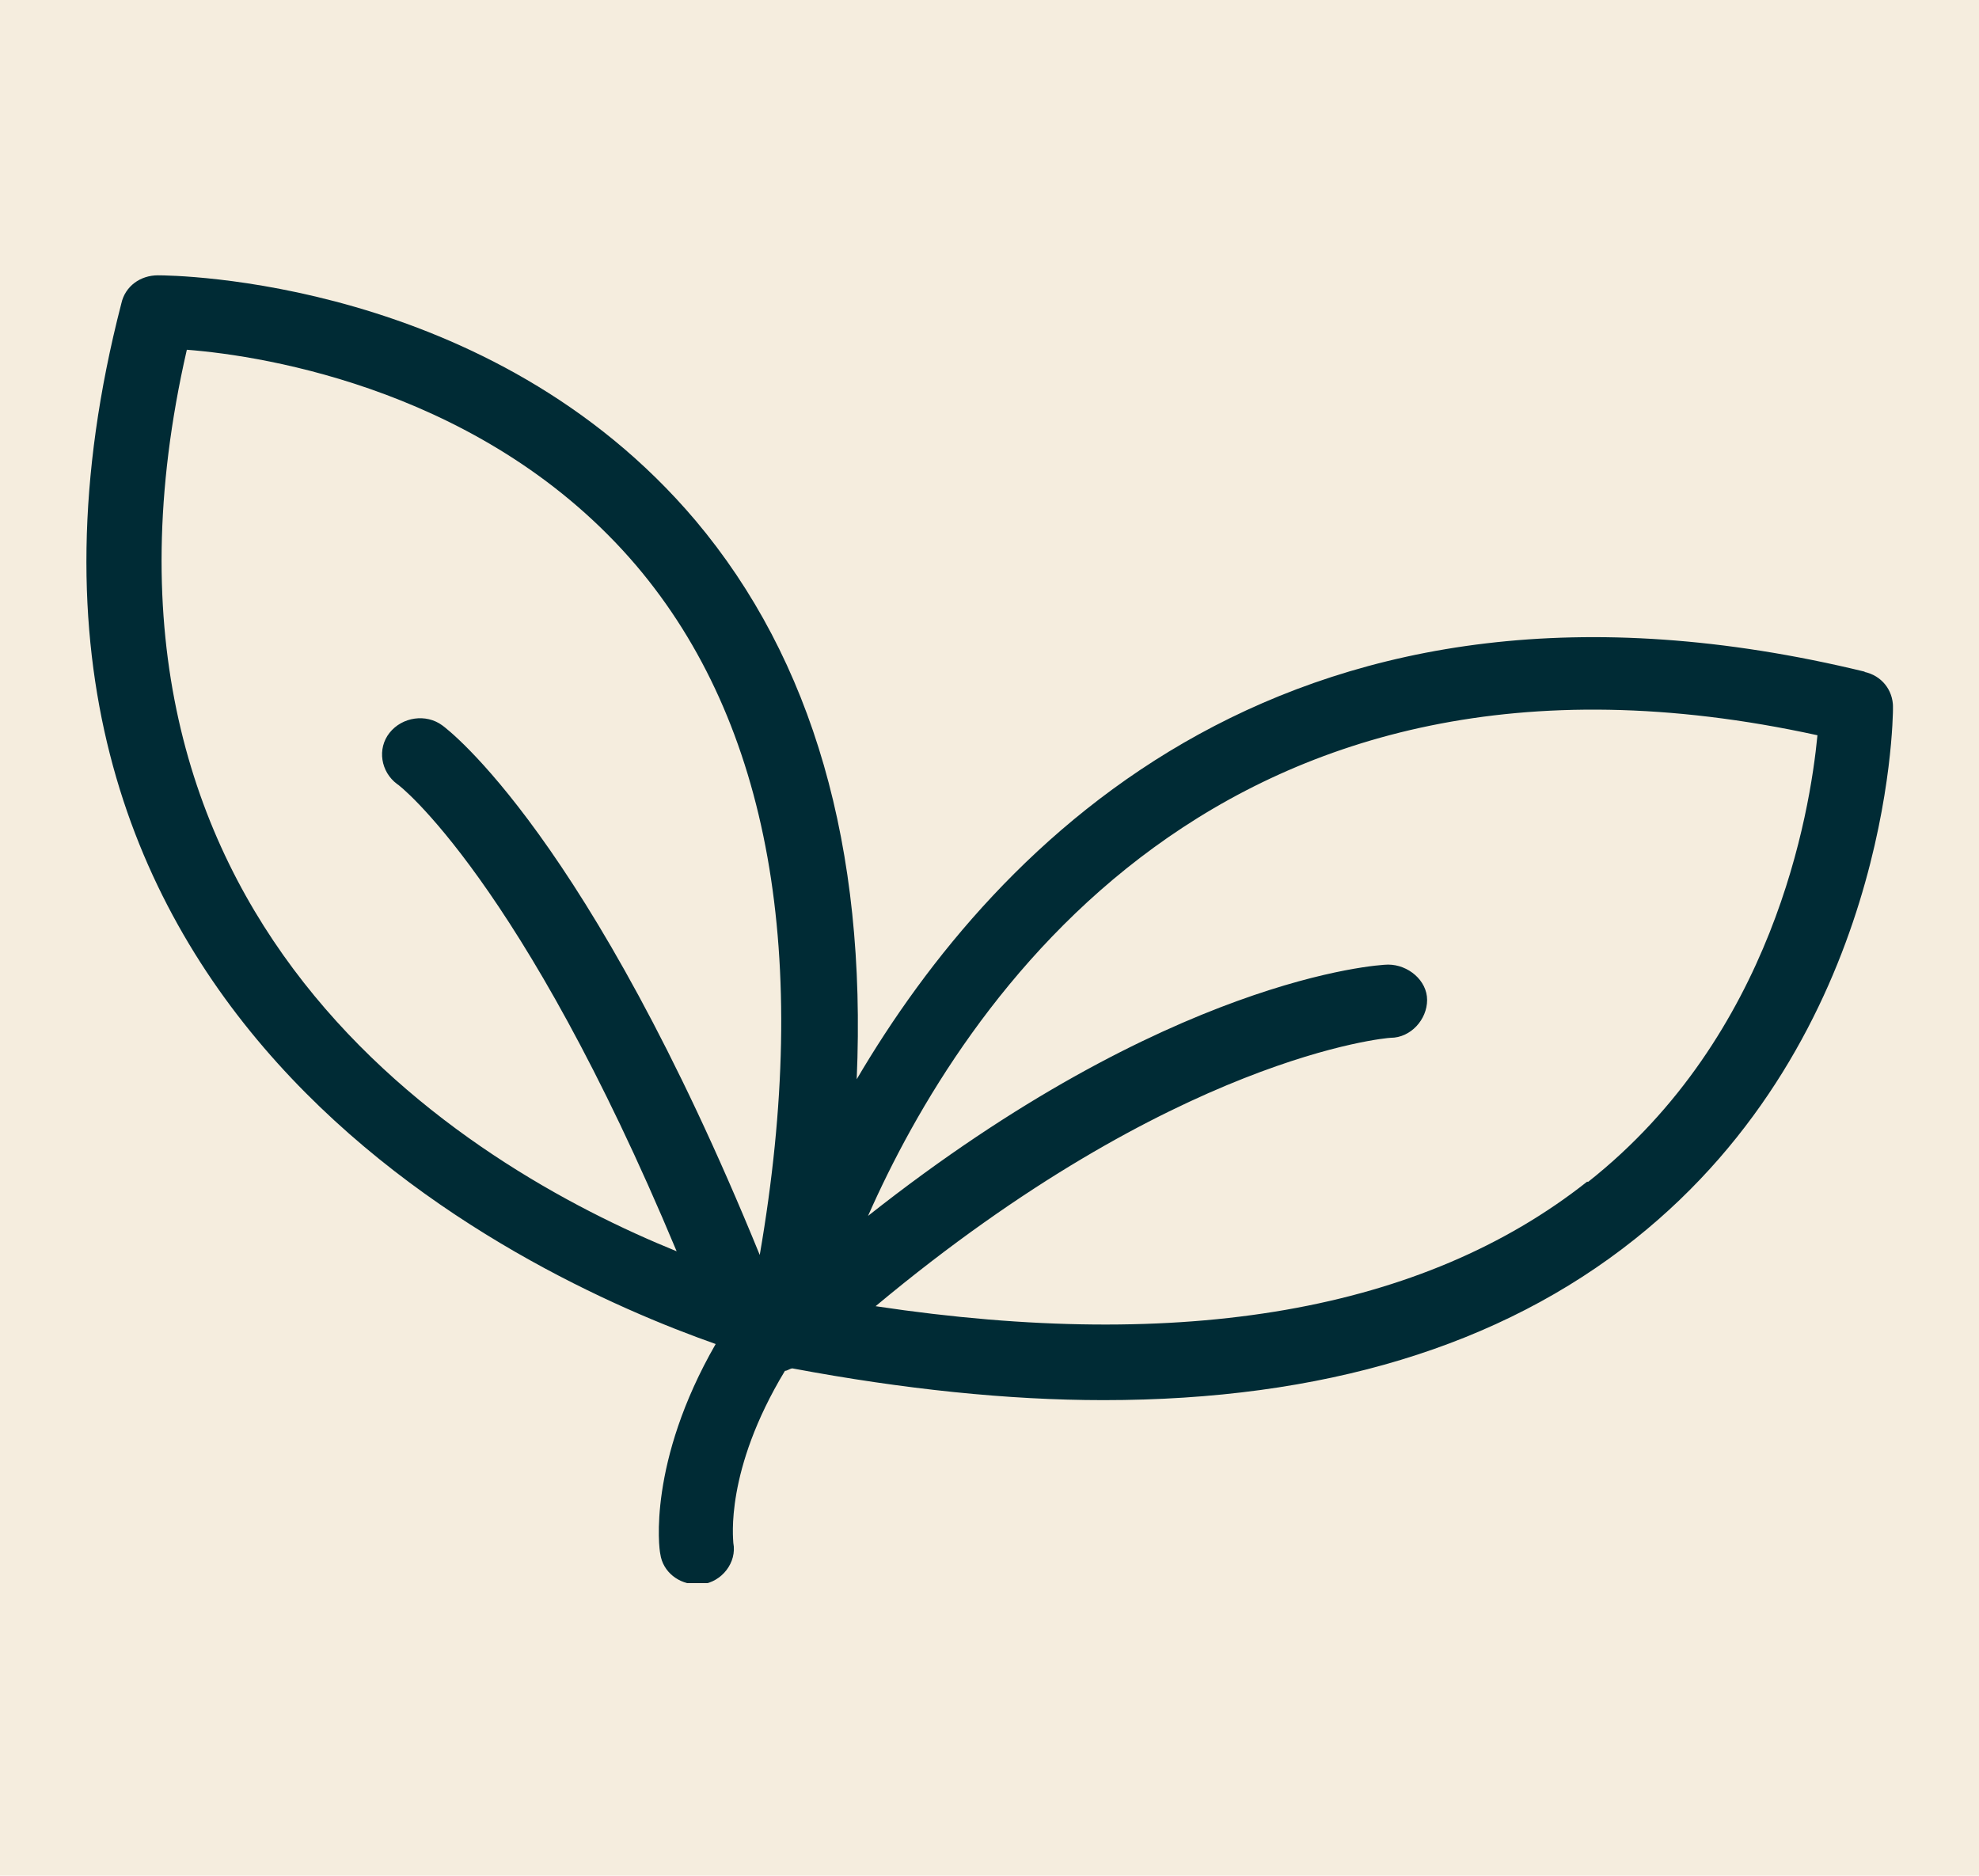 <svg width="115" height="109" viewBox="0 0 115 109" fill="none" xmlns="http://www.w3.org/2000/svg">
<rect width="115" height="109" fill="#F5EDDE"/>
<g clip-path="url(#clip0_1150_1287)">
<path d="M108.393 39.041C75.174 30.959 57.906 48.895 49.783 62.72C50.369 49.25 47.223 38.332 40.418 30.25C28.491 16.142 9.979 16 9.174 16C8.149 16 7.271 16.638 7.052 17.631C-3.558 58.679 30.32 74.134 41.588 78.105C37.637 84.981 38.296 90.015 38.369 90.299C38.515 91.362 39.467 92.071 40.491 92.071C40.564 92.071 40.71 92.071 40.783 92.071C41.954 91.929 42.832 90.795 42.613 89.66C42.613 89.448 42.101 85.478 45.613 79.664C45.759 79.664 45.906 79.522 46.052 79.522C52.491 80.728 58.564 81.366 64.125 81.366C76.857 81.366 87.174 78.246 95.003 72.007C109.784 60.239 110.003 41.877 110.003 41.097C110.003 40.105 109.345 39.254 108.32 39.041H108.393ZM10.857 20.325C15.466 20.679 28.345 22.735 36.979 32.873C44.735 42.019 47.149 55.56 44.149 72.929C34.198 48.541 26.003 42.373 25.71 42.16C24.759 41.452 23.369 41.664 22.637 42.586C21.905 43.508 22.125 44.855 23.076 45.563C23.149 45.563 30.32 51.164 39.32 72.716C27.101 67.754 3.247 53.504 10.857 20.325ZM92.223 68.675C82.71 76.19 68.808 78.601 50.881 75.907C68.296 61.373 80.588 60.31 80.808 60.31C81.979 60.31 82.93 59.246 82.93 58.112C82.93 56.978 81.832 56.056 80.662 56.056C80.076 56.056 67.93 56.836 50.442 70.66C55.857 58.395 70.93 35.142 105.613 42.728C105.174 47.265 103.052 60.168 92.296 68.675H92.223Z" fill="#002B35"/>
</g>
<defs>
<clipPath id="clip0_1150_1287">
<rect width="105" height="76" fill="white" transform="translate(5 16)"/>
</clipPath>
</defs>
</svg>
